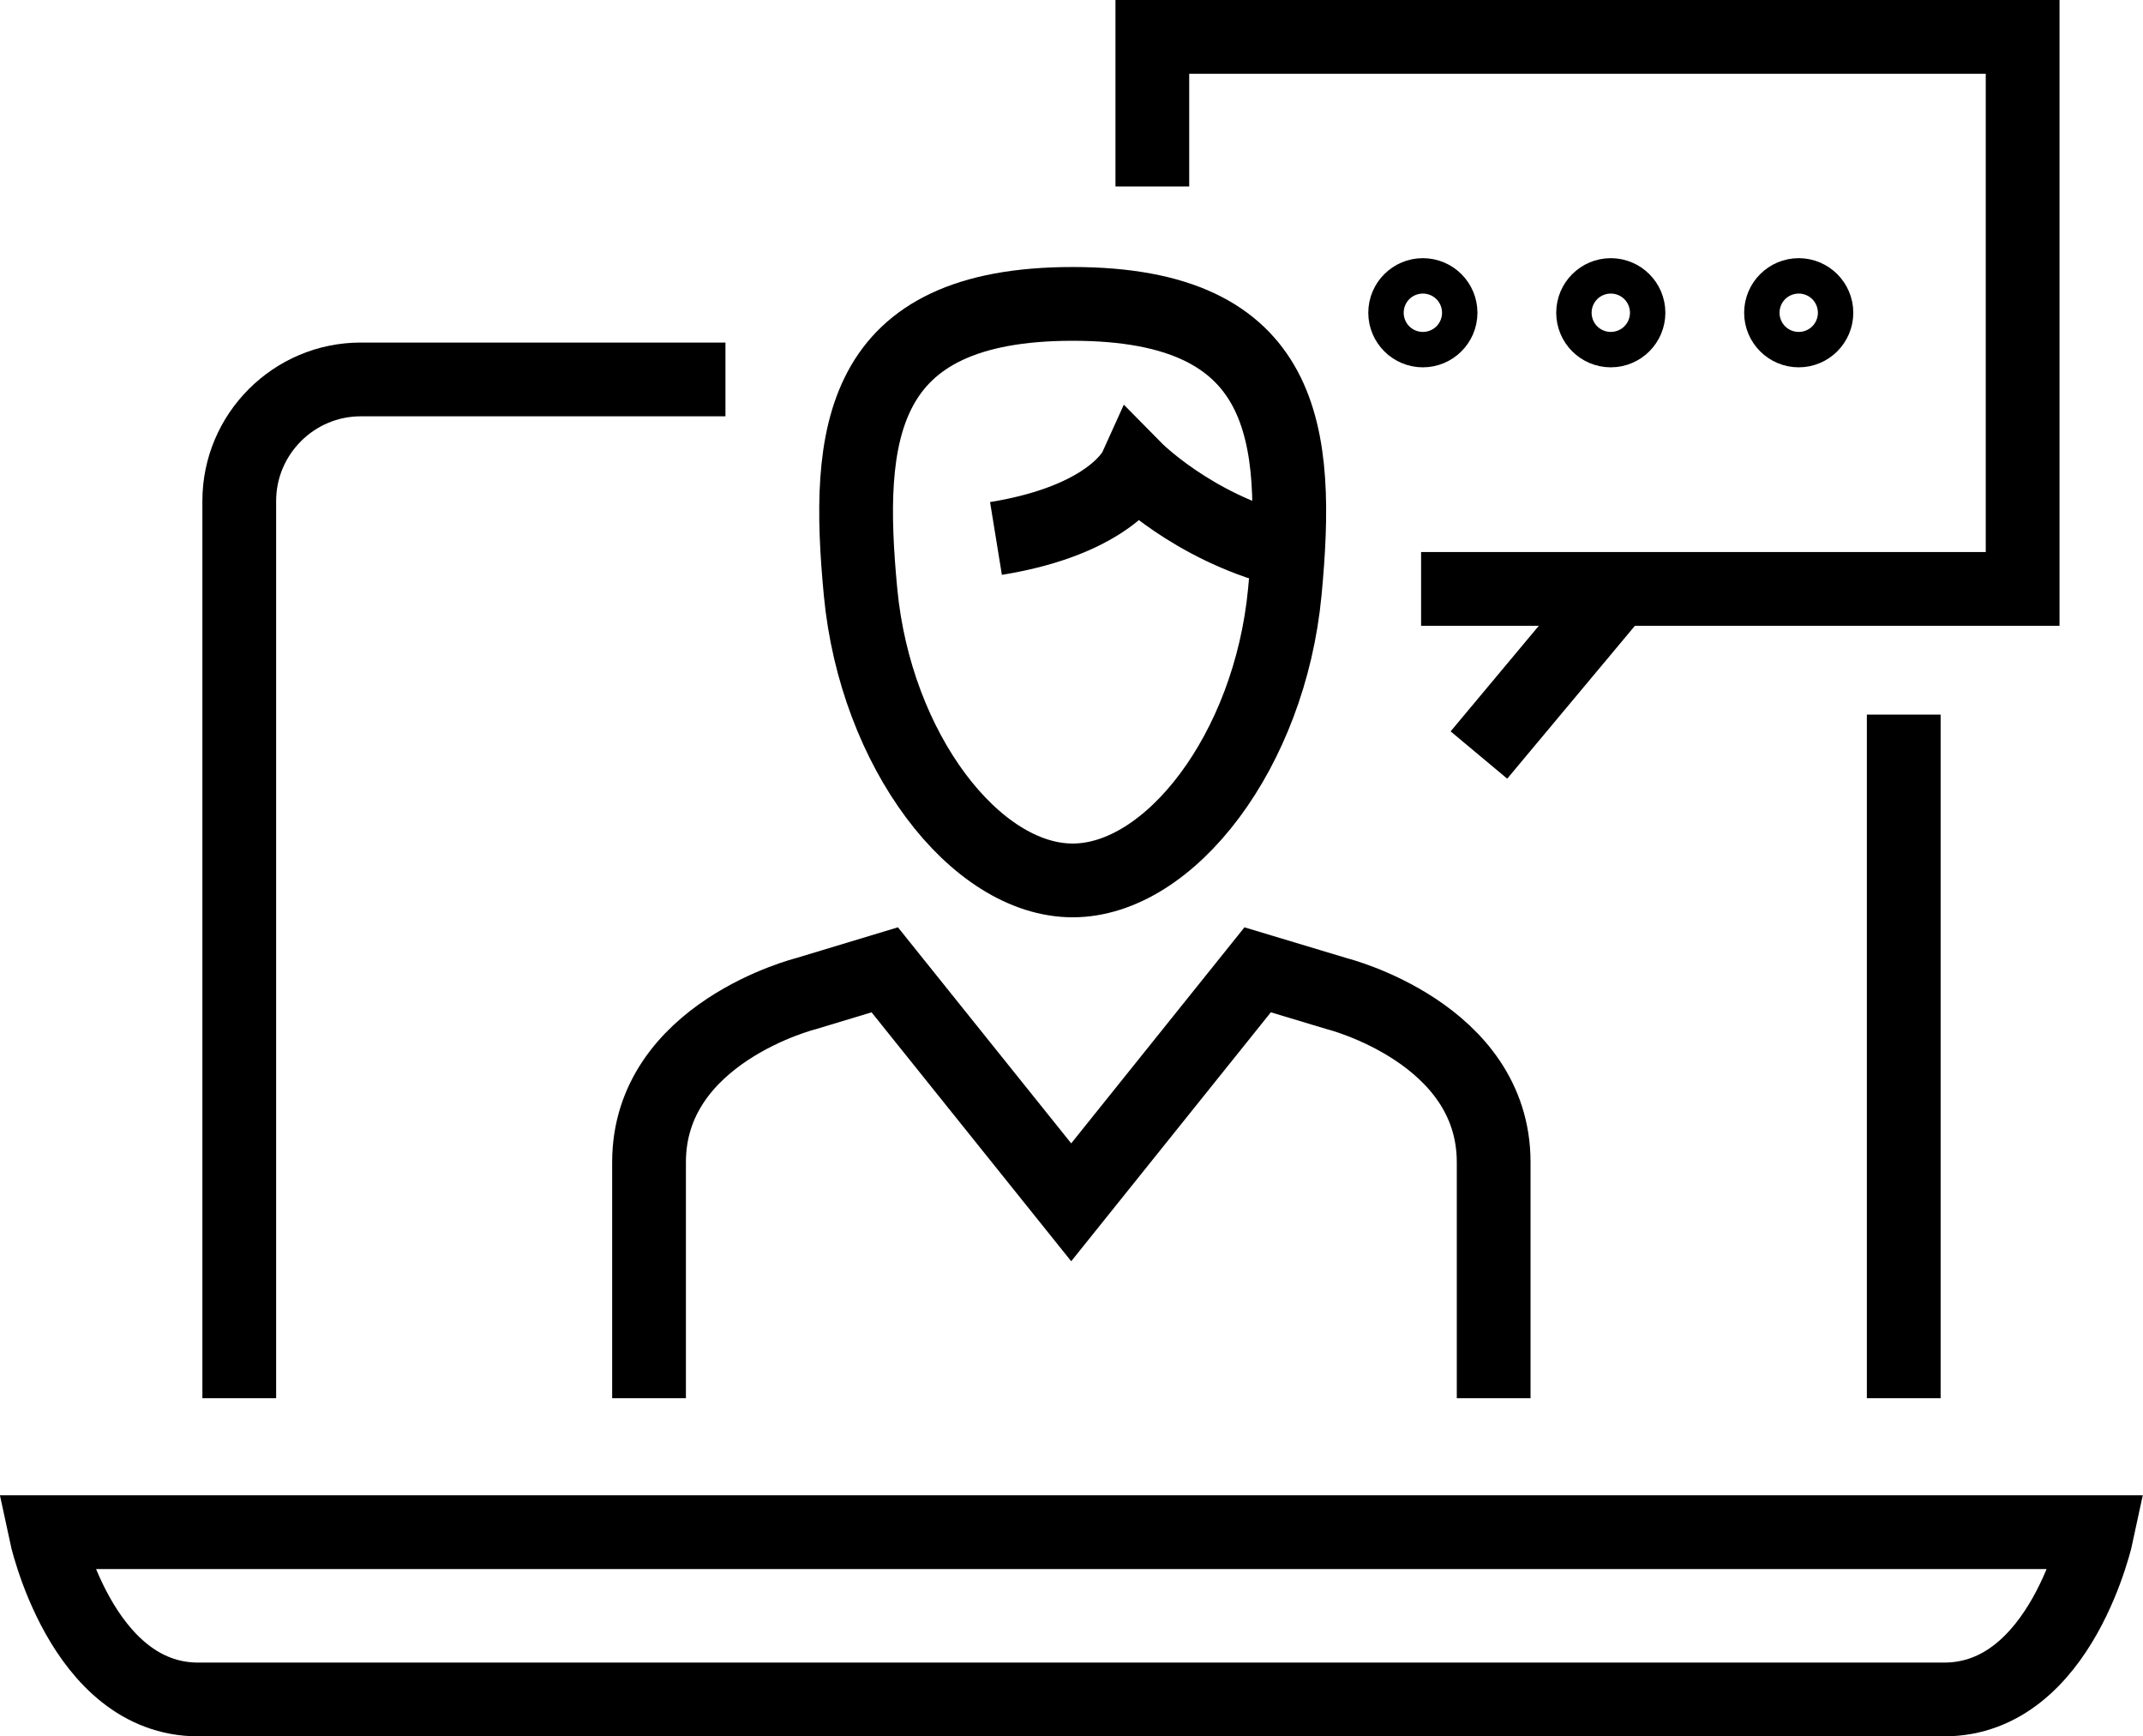 <?xml version="1.0" encoding="UTF-8"?>
<svg id="Layer_2" data-name="Layer 2" xmlns="http://www.w3.org/2000/svg" viewBox="0 0 72.64 58.85">
  <defs>
    <style>
      .cls-1 {
        fill: none;
        stroke: #000;
        stroke-miterlimit: 10;
        stroke-width: 2.5px;
      }
    </style>
  </defs>
  <g id="Layer_1-2" data-name="Layer 1">
    <g>
      <path class="cls-1" d="M64.53,24.22v23.17"/>
      <path class="cls-1" d="M8.11,47.39V16.98c0-2.27,1.85-4.12,4.12-4.12h12.36"/>
      <path class="cls-1" d="M1.54,51.93s1.2,5.67,5.18,5.67h59.18c3.99,0,5.19-5.67,5.19-5.67H1.54Z"/>
      <g>
        <path class="cls-1" d="M48.83,10.6c0,.33-.27,.6-.6,.6s-.6-.27-.6-.6,.27-.6,.6-.6,.6,.27,.6,.6Z"/>
        <path class="cls-1" d="M55.2,10.6c0,.33-.27,.6-.6,.6s-.6-.27-.6-.6,.27-.6,.6-.6,.6,.27,.6,.6Z"/>
        <path class="cls-1" d="M61.57,10.6c0,.33-.27,.6-.6,.6s-.6-.27-.6-.6,.27-.6,.6-.6,.6,.27,.6,.6Z"/>
      </g>
      <g>
        <path class="cls-1" d="M36.36,10.3c-7.29,0-7.7,4.41-7.19,9.77,.51,5.37,3.89,9.77,7.19,9.77s6.68-4.4,7.19-9.77c.51-5.36,.11-9.77-7.19-9.77Z"/>
        <path class="cls-1" d="M43.48,18.64c-3.08-.8-5-2.75-5-2.75,0,0-.78,1.72-4.72,2.36"/>
      </g>
      <polyline class="cls-1" points="39.06 6.32 39.06 1.25 68.56 1.25 68.56 19.96 48.17 19.96"/>
      <path class="cls-1" d="M50.63,47.39v-8c0-4.38-5.31-5.71-5.31-5.71l-2.69-.81-6.32,7.88-6.32-7.88-2.68,.81s-5.31,1.33-5.31,5.71v8"/>
      <line class="cls-1" x1="54.8" y1="20" x2="50.13" y2="25.59"/>
    </g>
  </g>
</svg>